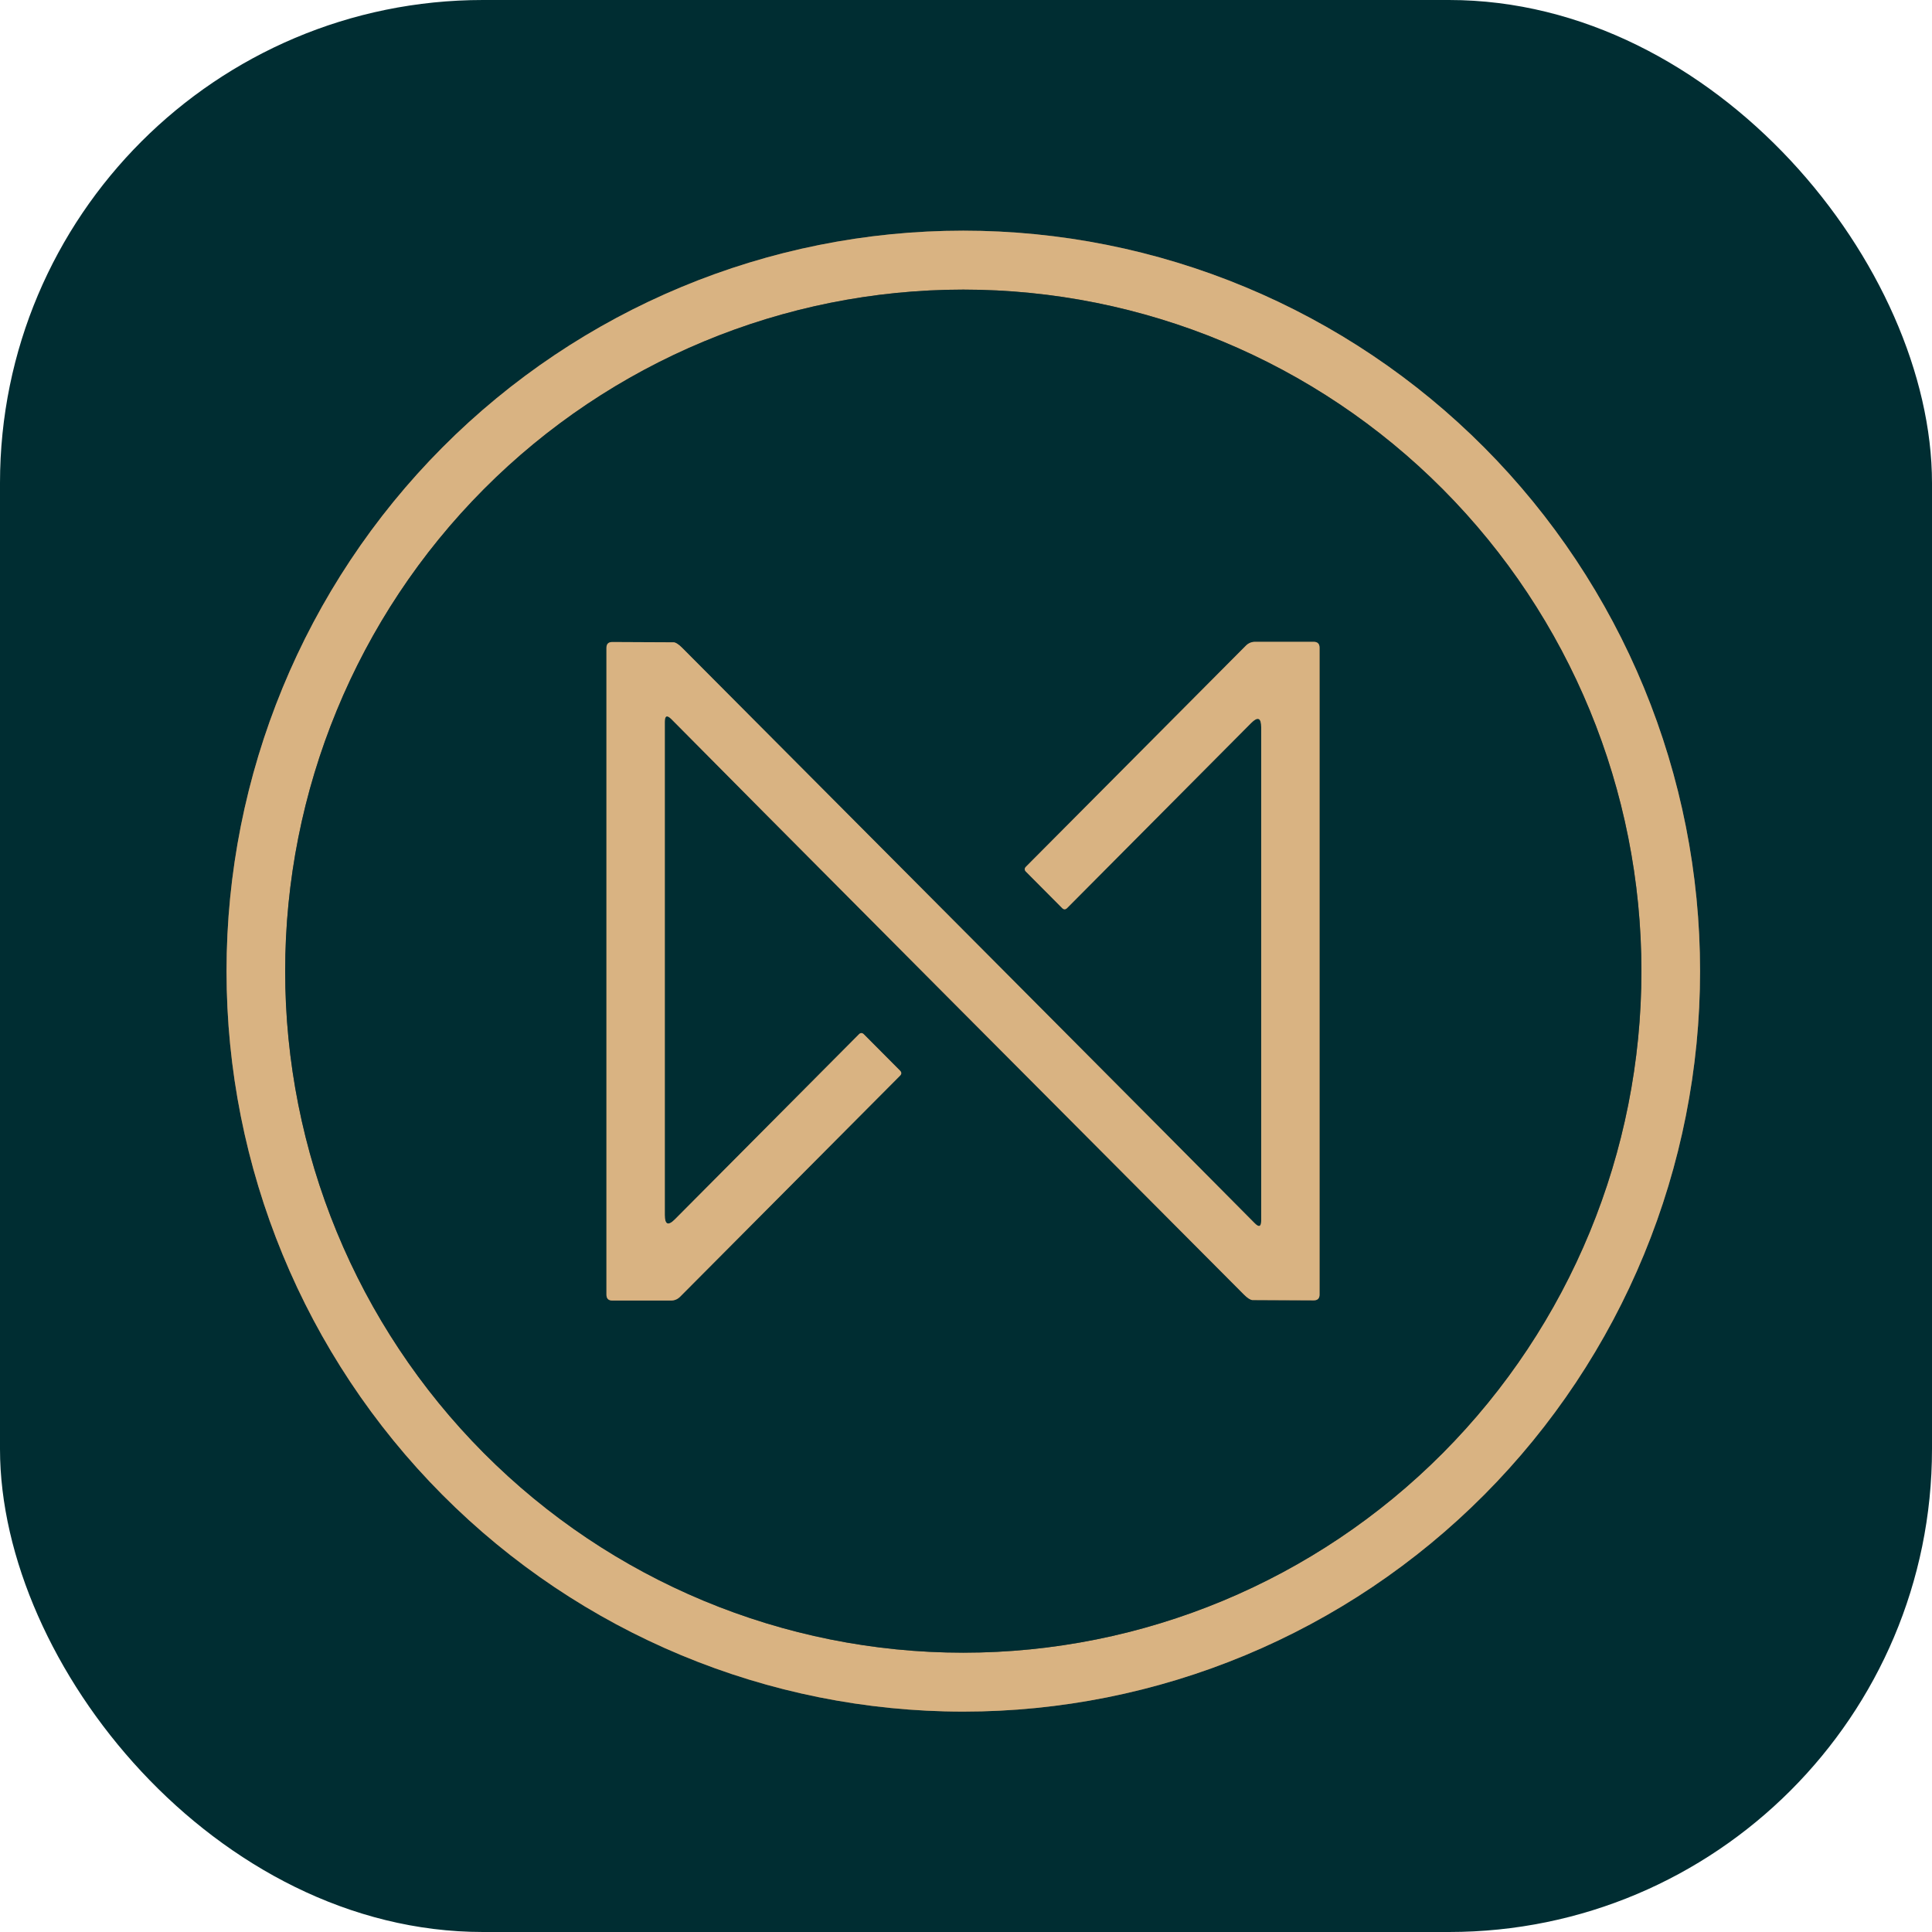 <svg width="200" height="200" viewBox="0 0 200 200" fill="none" xmlns="http://www.w3.org/2000/svg">
<g clip-path="url(#clip0_1614_193)">
<path d="M175.99 100.532C175.99 90.466 174.017 80.498 170.184 71.198C166.352 61.898 160.734 53.448 153.651 46.33C146.569 39.212 138.161 33.566 128.907 29.714C119.654 25.862 109.736 23.879 99.72 23.879C79.492 23.879 60.093 31.955 45.789 46.33C31.486 60.705 23.45 80.203 23.45 100.532C23.45 120.862 31.486 140.359 45.789 154.734C60.093 169.109 79.492 177.185 99.72 177.185C109.736 177.185 119.654 175.203 128.907 171.351C138.161 167.498 146.569 161.852 153.651 154.734C160.734 147.616 166.352 139.166 170.184 129.866C174.017 120.566 175.99 110.598 175.99 100.532Z" stroke="#6D5A41" stroke-width="2"/>
<path d="M169.921 100.533C169.921 81.822 162.524 63.876 149.359 50.645C136.194 37.414 118.339 29.98 99.721 29.98C81.102 29.98 63.247 37.414 50.082 50.645C36.917 63.876 29.52 81.822 29.52 100.533C29.52 119.245 36.917 137.19 50.082 150.422C63.247 163.653 81.102 171.086 99.721 171.086C118.339 171.086 136.194 163.653 149.359 150.422C162.524 137.19 169.921 119.245 169.921 100.533Z" stroke="#6D5A41" stroke-width="2"/>
<path d="M97.55 102.663C117.397 122.596 127.804 133.044 128.77 134.009C128.941 134.183 129.113 134.327 129.269 134.428C129.425 134.528 129.56 134.582 129.66 134.582L136 134.612C136.4 134.612 136.6 134.411 136.6 134.009V67.055C136.6 66.646 136.397 66.441 135.99 66.441H129.93C129.557 66.441 129.237 66.575 128.97 66.843L106.21 89.718C106.037 89.892 106.037 90.066 106.21 90.24L109.96 94.009C110.127 94.17 110.294 94.17 110.46 94.009L129.51 74.853C130.21 74.15 130.56 74.297 130.56 75.296V126.351C130.56 126.987 130.337 127.081 129.89 126.632C126.45 123.155 117.097 113.748 101.83 98.411C81.984 78.478 71.577 68.026 70.61 67.055C70.439 66.881 70.266 66.737 70.109 66.638C69.953 66.539 69.819 66.489 69.72 66.492L63.38 66.462C62.98 66.462 62.78 66.662 62.78 67.064V134.019C62.78 134.428 62.984 134.632 63.39 134.632H69.45C69.824 134.632 70.144 134.498 70.41 134.23L93.17 111.356C93.344 111.182 93.344 111.008 93.17 110.833L89.42 107.065C89.254 106.904 89.087 106.904 88.92 107.065L69.87 126.22C69.17 126.924 68.82 126.776 68.82 125.778V74.723C68.82 74.086 69.047 73.993 69.5 74.441C72.934 77.919 82.284 87.326 97.55 102.663Z" stroke="#6D5A41" stroke-width="2"/>
<path d="M200 0V200H0V0H200ZM175.99 100.533C175.99 90.466 174.017 80.499 170.184 71.199C166.351 61.899 160.733 53.449 153.651 46.331C146.569 39.213 138.161 33.566 128.907 29.714C119.654 25.862 109.736 23.879 99.72 23.879C79.492 23.879 60.092 31.955 45.789 46.331C31.486 60.706 23.45 80.203 23.45 100.533C23.45 120.862 31.486 140.359 45.789 154.735C60.092 169.11 79.492 177.186 99.72 177.186C109.736 177.186 119.654 175.203 128.907 171.351C138.161 167.499 146.569 161.853 153.651 154.735C160.733 147.617 166.351 139.167 170.184 129.867C174.017 120.567 175.99 110.599 175.99 100.533Z" fill="#002D32"/>
<path d="M175.99 100.532C175.99 110.598 174.017 120.566 170.184 129.866C166.352 139.166 160.734 147.616 153.651 154.734C146.569 161.852 138.161 167.498 128.907 171.351C119.654 175.203 109.736 177.185 99.72 177.185C79.492 177.185 60.093 169.109 45.789 154.734C31.486 140.359 23.45 120.862 23.45 100.532C23.45 80.203 31.486 60.705 45.789 46.33C60.093 31.955 79.492 23.879 99.72 23.879C109.736 23.879 119.654 25.862 128.907 29.714C138.161 33.566 146.569 39.212 153.651 46.33C160.734 53.448 166.352 61.898 170.184 71.198C174.017 80.498 175.99 90.466 175.99 100.532ZM169.92 100.532C169.92 81.82 162.524 63.875 149.359 50.644C136.194 37.413 118.338 29.979 99.72 29.979C81.102 29.979 63.246 37.413 50.081 50.644C36.916 63.875 29.52 81.82 29.52 100.532C29.52 119.244 36.916 137.189 50.081 150.42C63.246 163.652 81.102 171.085 99.72 171.085C118.338 171.085 136.194 163.652 149.359 150.42C162.524 137.189 169.92 119.244 169.92 100.532Z" fill="#D9B382"/>
<path d="M169.92 100.533C169.92 119.245 162.523 137.19 149.358 150.422C136.193 163.653 118.338 171.086 99.719 171.086C81.101 171.086 63.246 163.653 50.081 150.422C36.916 137.19 29.52 119.245 29.52 100.533C29.52 81.822 36.916 63.876 50.081 50.645C63.246 37.414 81.101 29.98 99.719 29.98C118.338 29.98 136.193 37.414 149.358 50.645C162.523 63.876 169.92 81.822 169.92 100.533ZM97.549 102.664C117.396 122.597 127.803 133.046 128.77 134.011C128.94 134.184 129.112 134.329 129.268 134.429C129.424 134.53 129.559 134.583 129.66 134.583L136 134.614C136.4 134.614 136.6 134.413 136.6 134.011V67.056C136.6 66.647 136.396 66.443 135.99 66.443H129.93C129.556 66.443 129.236 66.577 128.97 66.845L106.21 89.719C106.036 89.893 106.036 90.068 106.21 90.242L109.96 94.011C110.126 94.171 110.293 94.171 110.46 94.011L129.51 74.855C130.21 74.151 130.56 74.299 130.56 75.297V126.352C130.56 126.989 130.336 127.083 129.89 126.634C126.45 123.156 117.096 113.749 101.83 98.413C81.983 78.48 71.576 68.027 70.609 67.056C70.438 66.882 70.265 66.738 70.109 66.639C69.952 66.541 69.818 66.49 69.719 66.493L63.38 66.463C62.98 66.463 62.779 66.664 62.779 67.066V134.021C62.779 134.429 62.983 134.634 63.389 134.634H69.45C69.823 134.634 70.143 134.5 70.409 134.232L93.169 111.357C93.343 111.183 93.343 111.009 93.169 110.835L89.419 107.066C89.253 106.905 89.086 106.905 88.919 107.066L69.87 126.222C69.169 126.925 68.82 126.778 68.82 125.779V74.724C68.82 74.088 69.046 73.994 69.499 74.443C72.933 77.92 82.283 87.327 97.549 102.664Z" fill="#002D32"/>
<path d="M101.83 98.411C117.097 113.748 126.45 123.155 129.89 126.632C130.337 127.081 130.56 126.987 130.56 126.351V75.296C130.56 74.297 130.21 74.15 129.51 74.853L110.46 94.009C110.294 94.17 110.127 94.17 109.96 94.009L106.21 90.24C106.037 90.066 106.037 89.892 106.21 89.718L128.97 66.843C129.237 66.575 129.557 66.441 129.93 66.441H135.99C136.397 66.441 136.6 66.646 136.6 67.055V134.009C136.6 134.411 136.4 134.612 136 134.612L129.66 134.582C129.56 134.582 129.425 134.528 129.269 134.428C129.113 134.327 128.941 134.183 128.77 134.009C127.804 133.044 117.397 122.596 97.55 102.663C82.284 87.326 72.934 77.919 69.5 74.441C69.047 73.993 68.82 74.086 68.82 74.723V125.778C68.82 126.776 69.17 126.924 69.87 126.22L88.92 107.065C89.087 106.904 89.254 106.904 89.42 107.065L93.17 110.833C93.344 111.008 93.344 111.182 93.17 111.356L70.41 134.23C70.144 134.498 69.824 134.632 69.45 134.632H63.39C62.984 134.632 62.78 134.428 62.78 134.019V67.064C62.78 66.662 62.98 66.462 63.38 66.462L69.72 66.492C69.819 66.489 69.953 66.539 70.109 66.638C70.266 66.737 70.439 66.881 70.61 67.055C71.577 68.026 81.984 78.478 101.83 98.411Z" fill="#D9B382"/>
</g>
<defs>
<clipPath id="clip0_1614_193">
<rect width="200" height="200" rx="50" fill="white"/>
</clipPath>
</defs>
</svg>
